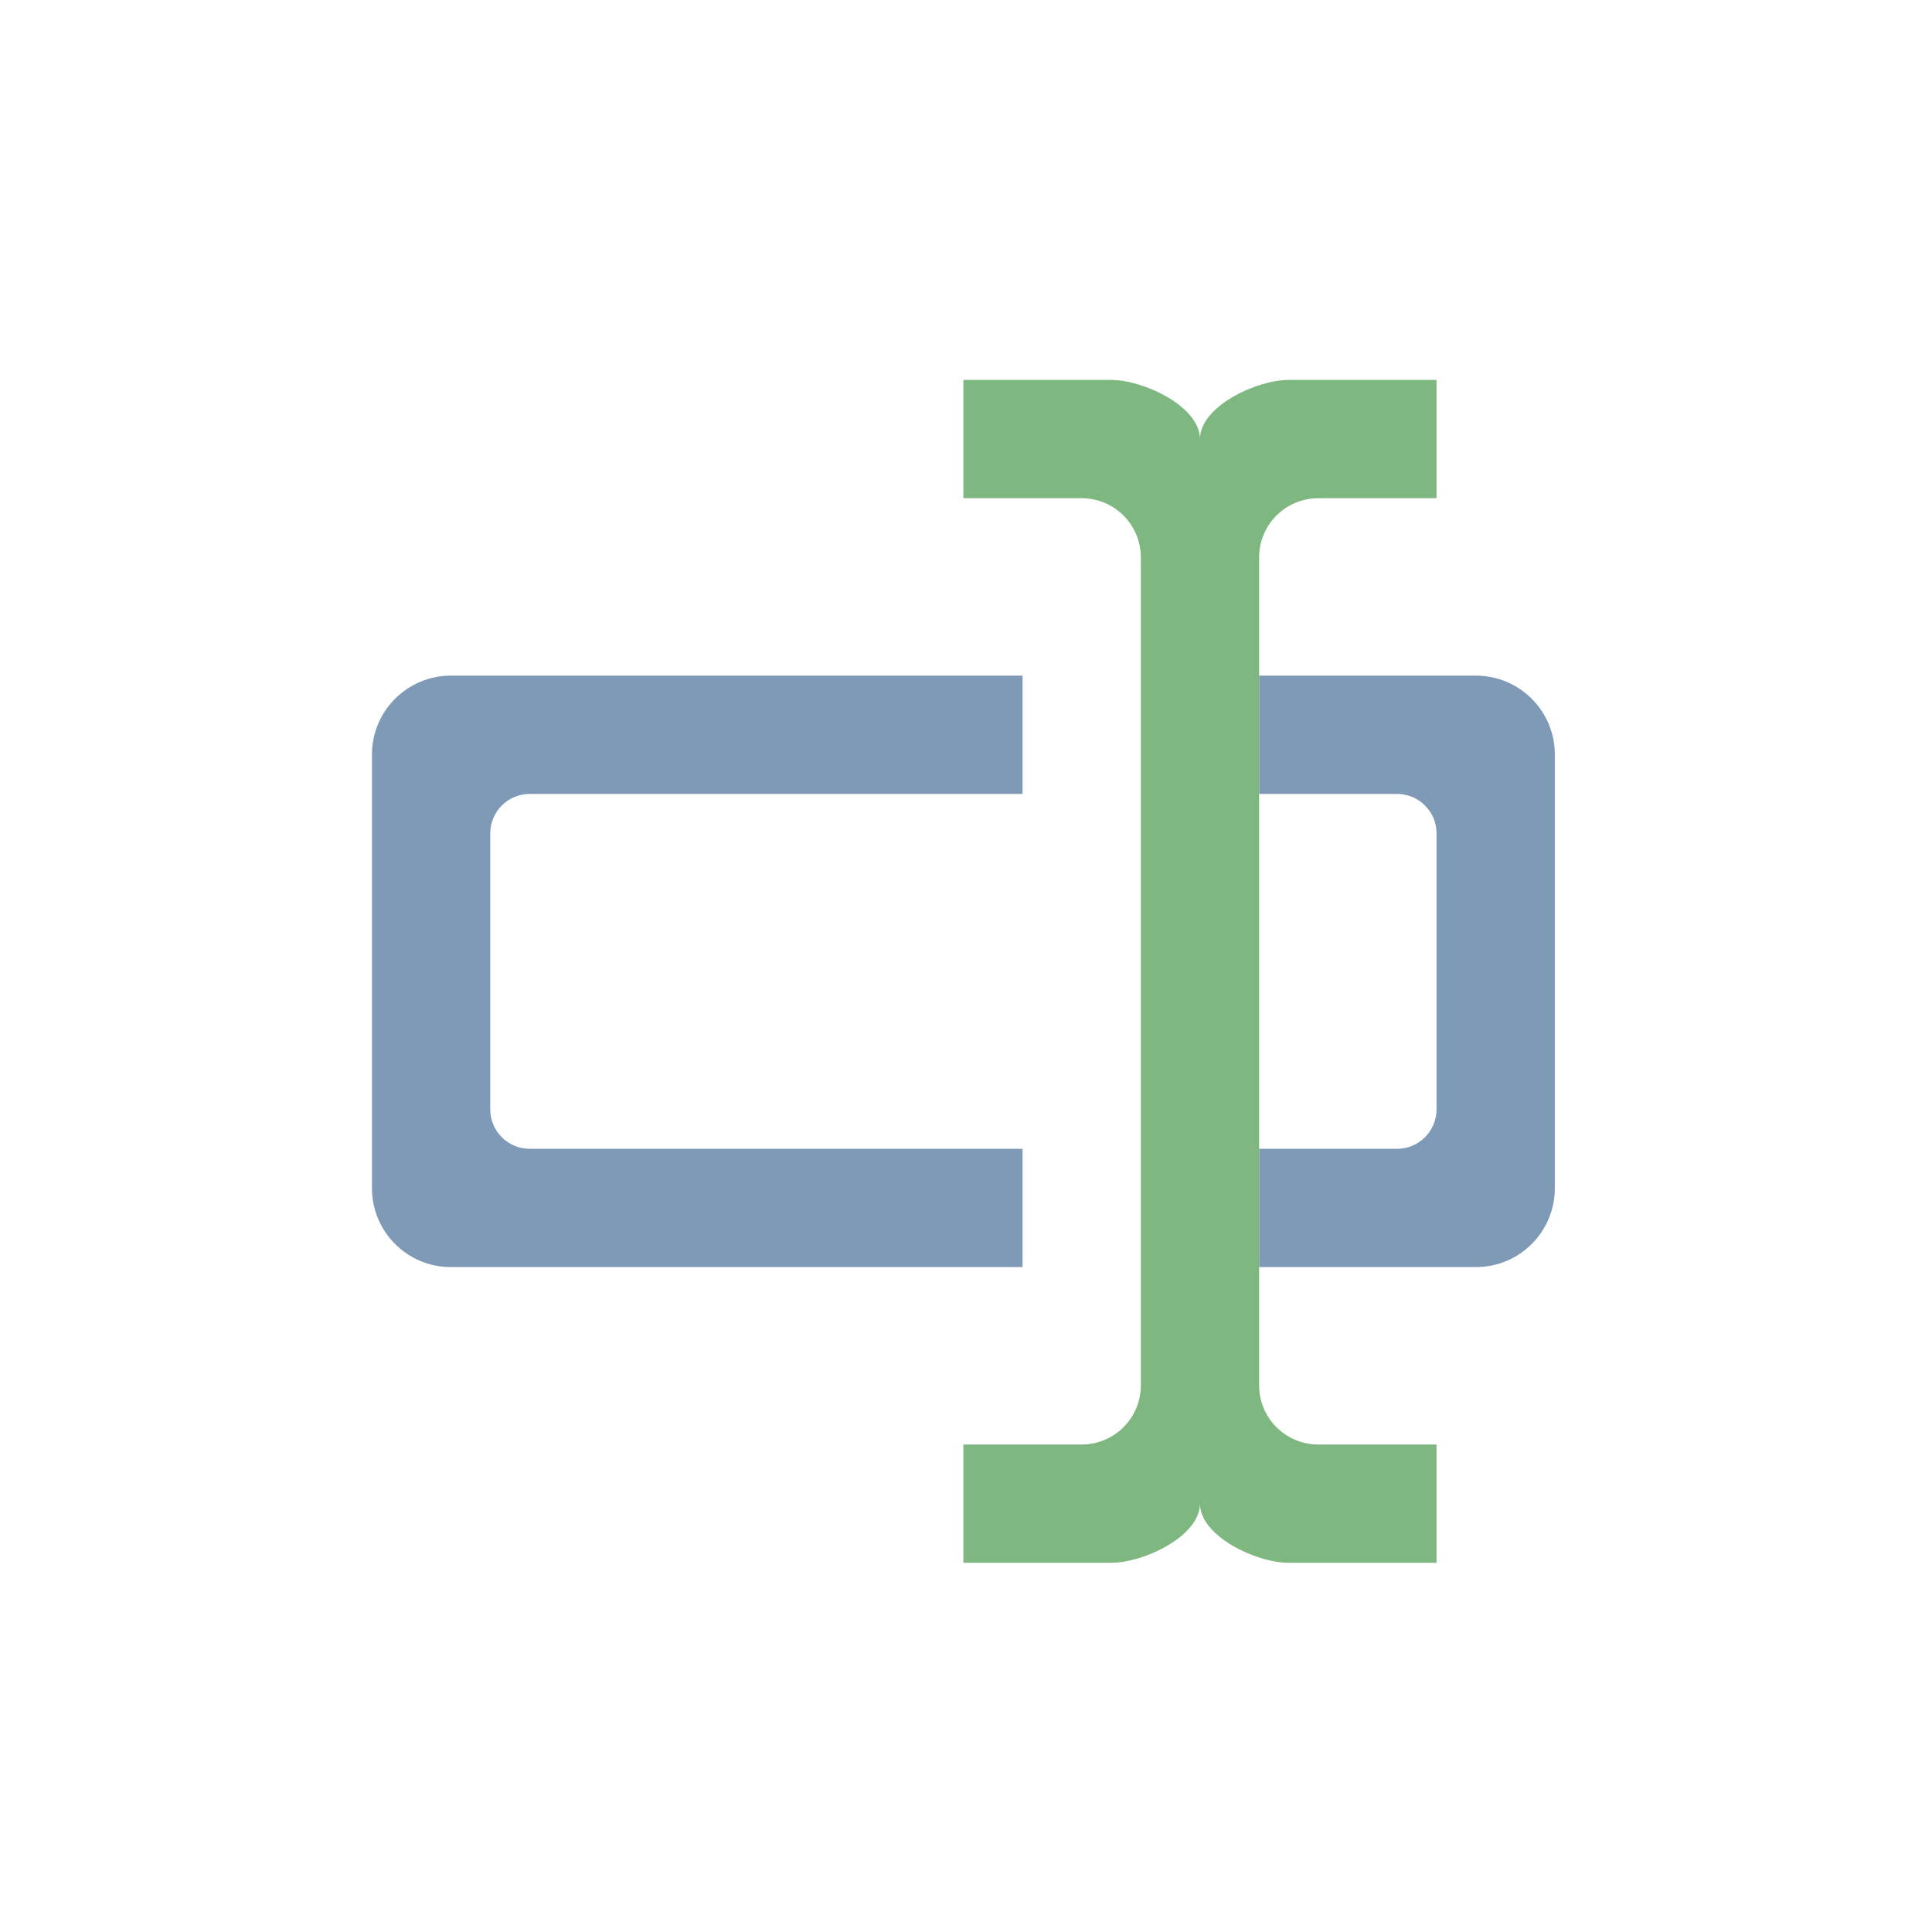 <svg width="49" height="49" viewBox="0 0 49 49" fill="none" xmlns="http://www.w3.org/2000/svg">
<path d="M39.434 19.136C39.434 18.032 38.539 17.136 37.434 17.136H31.934V20.136H35.434C35.986 20.136 36.434 20.584 36.434 21.136V28.136C36.434 28.688 35.986 29.136 35.434 29.136H31.934V32.136H37.434C38.539 32.136 39.434 31.241 39.434 30.136V19.136Z" fill="#7E9AB7"/>
<path d="M25.934 17.136H11.434C10.329 17.136 9.434 18.032 9.434 19.136V30.136C9.434 31.241 10.329 32.136 11.434 32.136H25.934V29.136H13.434C12.882 29.136 12.434 28.688 12.434 28.136V21.136C12.434 20.584 12.882 20.136 13.434 20.136H25.934V17.136Z" fill="#7E9AB7"/>
<path d="M31.934 14.136V35.136C31.934 35.534 32.092 35.916 32.373 36.197C32.655 36.478 33.036 36.636 33.434 36.636H36.434V39.636H32.684C31.859 39.636 30.434 38.961 30.434 38.136C30.434 38.961 29.009 39.636 28.184 39.636H24.434V36.636H27.434C27.832 36.636 28.213 36.478 28.495 36.197C28.776 35.916 28.934 35.534 28.934 35.136V14.136C28.934 13.738 28.776 13.357 28.495 13.075C28.213 12.794 27.832 12.636 27.434 12.636H24.434V9.636H28.184C29.009 9.636 30.434 10.311 30.434 11.136C30.434 10.311 31.859 9.636 32.684 9.636H36.434V12.636H33.434C33.036 12.636 32.655 12.794 32.373 13.075C32.092 13.357 31.934 13.738 31.934 14.136Z" fill="#7EB77F"/>
</svg>
